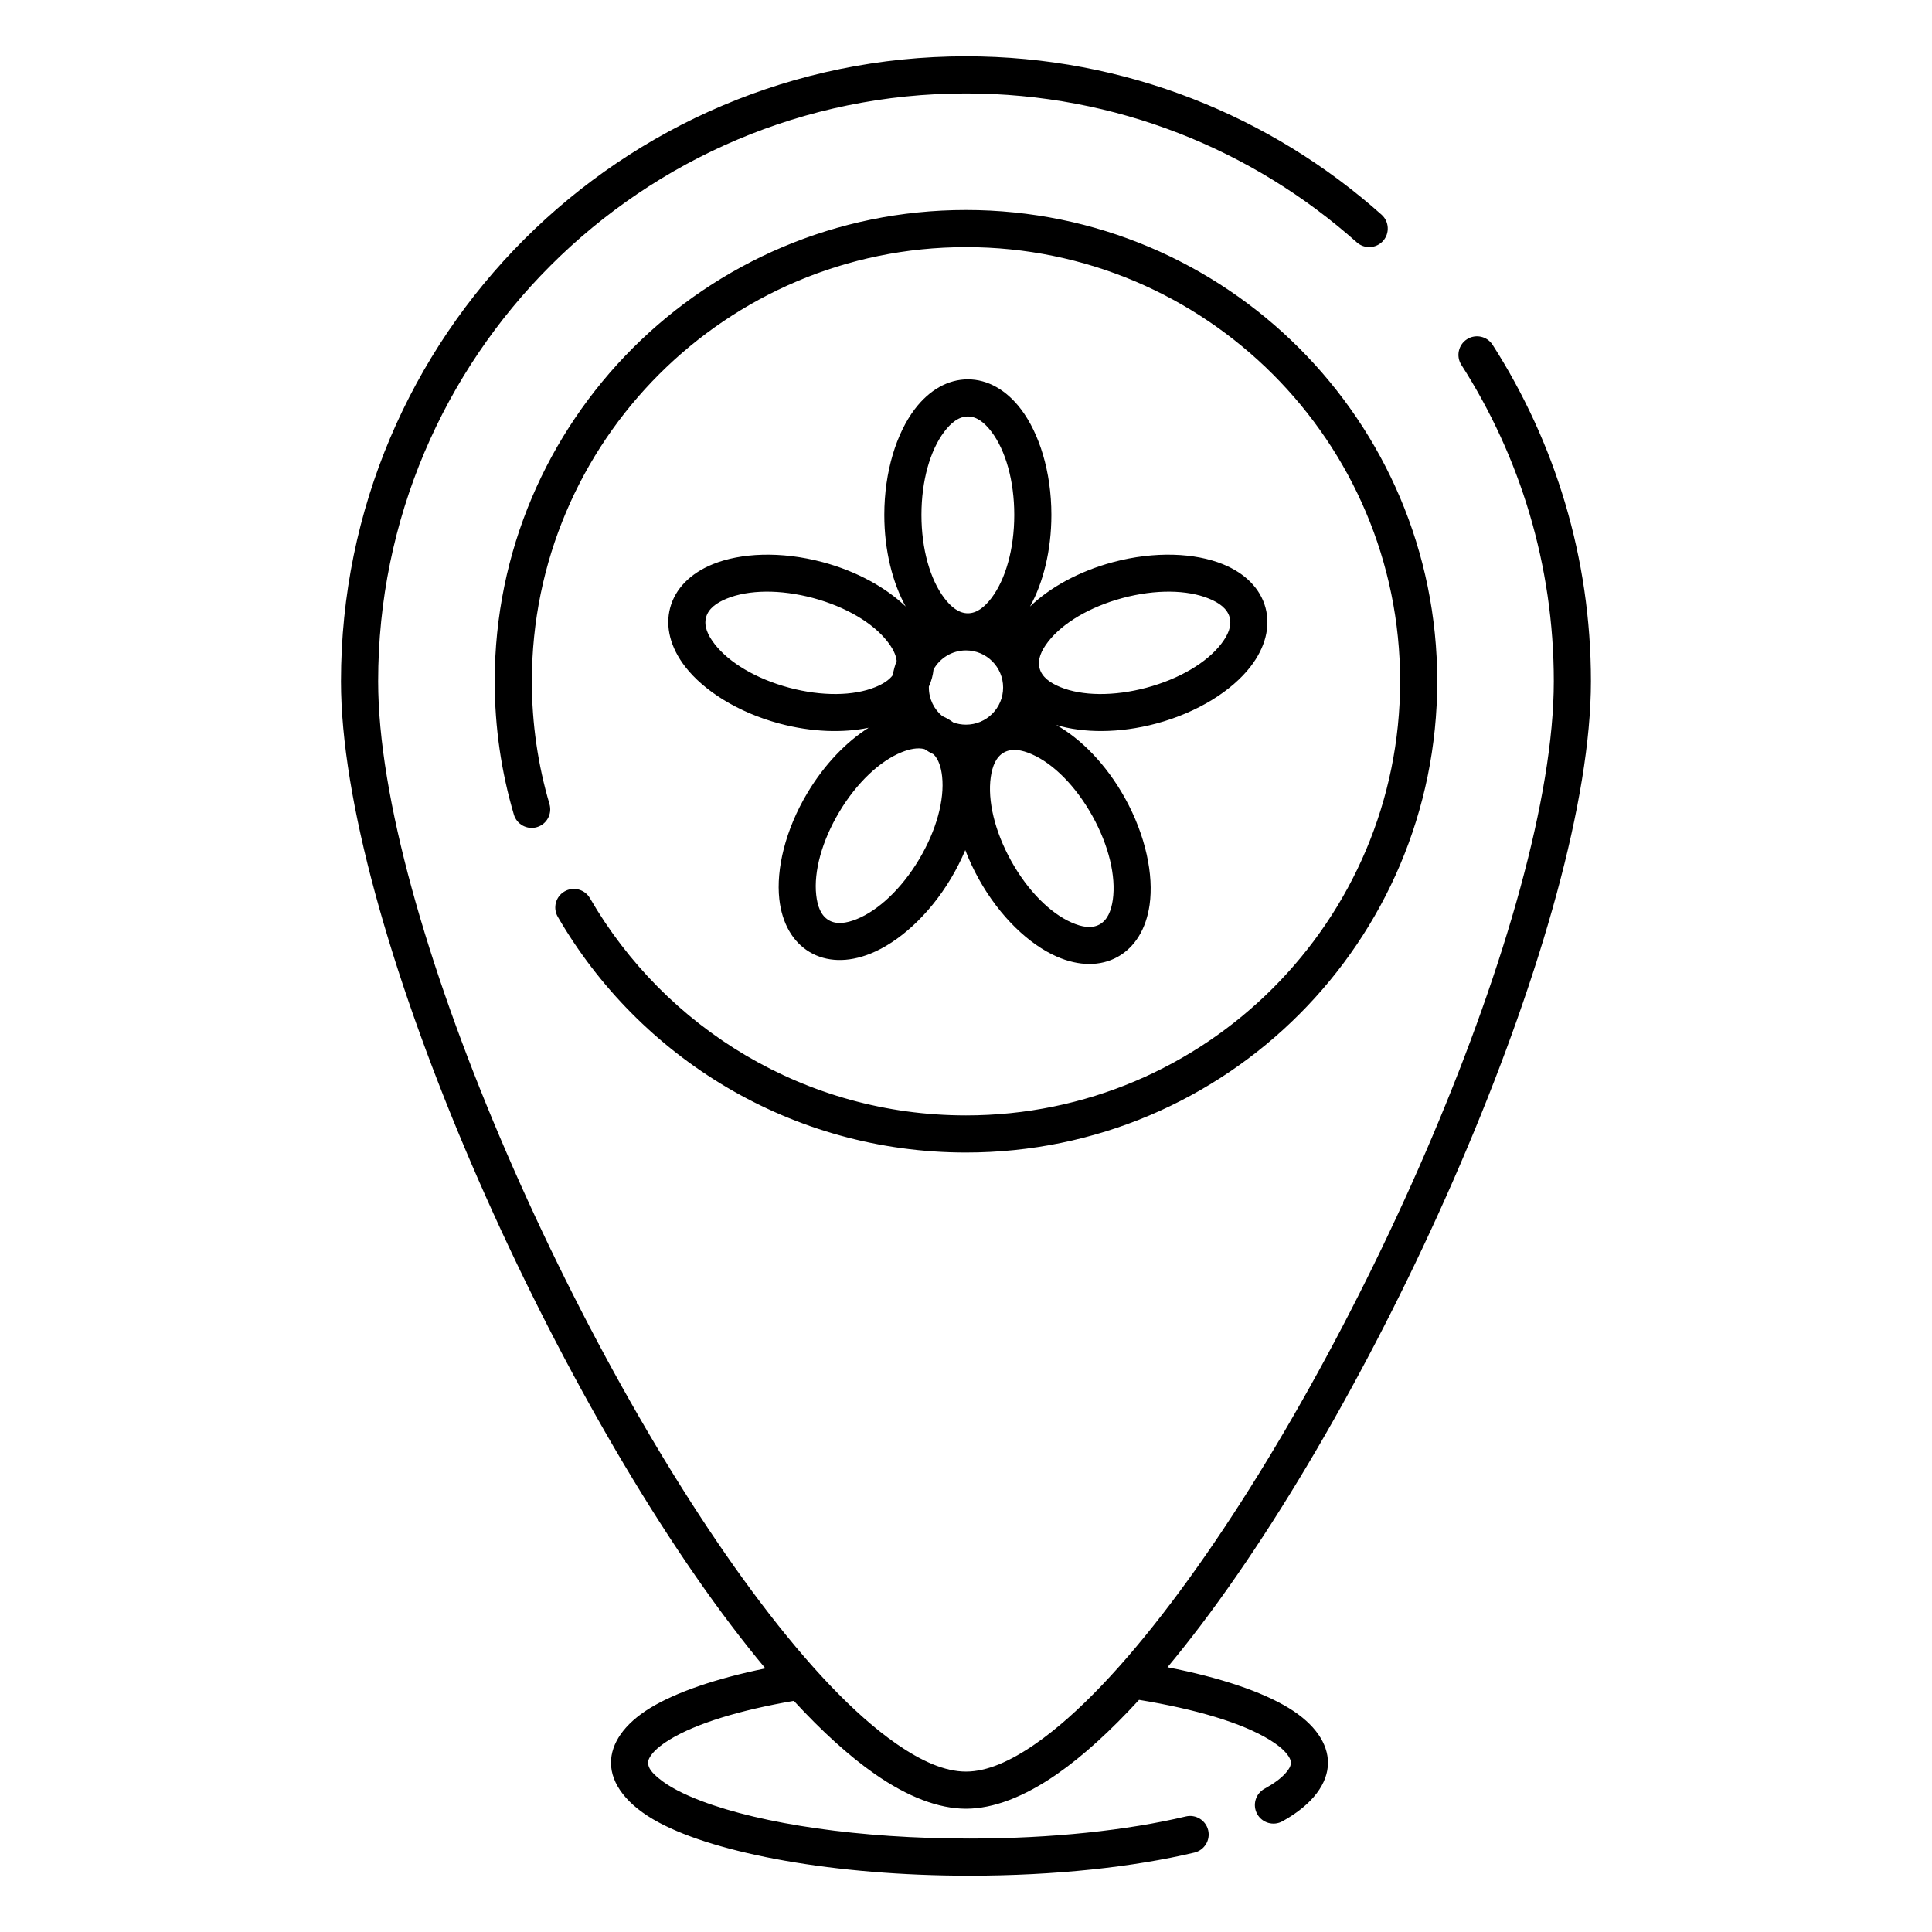 <?xml version="1.0" encoding="UTF-8"?>
<!-- Uploaded to: ICON Repo, www.iconrepo.com, Generator: ICON Repo Mixer Tools -->
<svg fill="#000000" width="800px" height="800px" version="1.1" viewBox="144 144 512 512" xmlns="http://www.w3.org/2000/svg">
 <path d="m346.85 586.14c-13.137 2.688-23.703 6.328-30.512 10.473-7.055 4.301-10.422 9.516-10.422 14.543 0 5.5 4.133 11.258 12.664 15.82 15.438 8.266 46.516 14.102 82.34 14.102 22.742 0 43.562-2.312 59.602-6.121 2.648-0.629 4.281-3.273 3.66-5.922-0.629-2.637-3.285-4.281-5.922-3.652-15.438 3.66-35.465 5.856-57.34 5.856-29.113 0-54.945-3.867-70.945-9.918-4.859-1.84-8.746-3.836-11.395-6.043-1.625-1.355-2.824-2.606-2.824-4.121 0-0.809 0.434-1.555 1.035-2.324 1.062-1.336 2.656-2.586 4.664-3.816 7.055-4.289 18.598-7.812 32.922-10.273 7.422 8.059 14.652 14.641 21.492 19.406 8.68 6.031 16.875 9.18 24.129 9.18 7.25 0 15.449-3.148 24.125-9.18 6.918-4.812 14.23-11.496 21.738-19.672 15.105 2.481 27.266 6.102 34.566 10.57 2 1.219 3.582 2.469 4.637 3.805 0.598 0.758 1.023 1.496 1.023 2.305 0 0.934-0.543 1.762-1.289 2.625-1.301 1.516-3.25 2.914-5.699 4.262-2.379 1.32-3.246 4.312-1.926 6.691 1.309 2.371 4.309 3.238 6.68 1.93 8.148-4.508 12.074-10.125 12.074-15.508 0-5.019-3.348-10.215-10.371-14.504-7.074-4.332-18.246-8.109-32.16-10.816 2.945-3.531 5.894-7.262 8.859-11.168 50.449-66.684 103.36-187.32 103.36-250.13 0-32.805-9.566-63.398-26.047-89.141-1.469-2.293-4.508-2.961-6.801-1.496-2.281 1.465-2.953 4.516-1.484 6.801 15.496 24.207 24.492 52.977 24.492 83.836 0 61.352-52.086 179.05-101.38 244.19-12.445 16.461-24.688 29.539-35.895 37.344-6.703 4.664-12.91 7.418-18.508 7.418-5.602 0-11.809-2.754-18.512-7.418-11.207-7.805-23.449-20.883-35.895-37.344-49.289-65.141-101.37-182.84-101.37-244.19 0-85.973 69.805-155.78 155.78-155.78 39.754 0 76.051 14.926 103.59 39.477 2.027 1.801 5.137 1.625 6.949-0.402 1.801-2.027 1.621-5.137-0.406-6.945-29.273-26.098-67.867-41.969-110.14-41.969-91.406 0-165.62 74.215-165.62 165.62 0 62.809 52.906 183.45 103.36 250.13 3.051 4.027 6.09 7.863 9.109 11.473zm-57.23-229.05c-3.039-10.32-4.672-21.246-4.672-32.551 0-63.496 51.551-115.05 115.05-115.05 63.496 0 115.05 51.555 115.05 115.05s-51.551 115.05-115.05 115.05c-42.57 0-79.766-23.164-99.66-57.566-1.359-2.34-4.371-3.148-6.723-1.789-2.352 1.355-3.156 4.367-1.801 6.719 21.609 37.336 61.984 62.477 108.18 62.477 68.93 0 124.89-55.961 124.89-124.89 0-68.93-55.957-124.89-124.89-124.89s-124.89 55.961-124.89 124.89c0 12.27 1.77 24.129 5.078 35.336 0.766 2.598 3.5 4.094 6.109 3.324 2.609-0.766 4.094-3.5 3.324-6.109zm94.398-52.359c-5.156-4.957-12.852-9.309-21.992-11.758-11.109-2.973-21.77-2.449-29.117 0.539-5.992 2.434-9.961 6.516-11.309 11.555-1.348 5.027 0.051 10.547 4.016 15.656 4.871 6.266 13.836 12.043 24.945 15.023 8.59 2.305 16.906 2.512 23.637 1.113-5.816 3.668-11.641 9.602-16.207 17.238-5.906 9.859-8.324 20.262-7.469 28.145 0.707 6.426 3.543 11.363 8.008 14.039 4.481 2.68 10.168 2.844 16.168 0.434 7.359-2.961 15.371-10.008 21.285-19.875 1.496-2.5 2.773-5.039 3.828-7.559 0.965 2.551 2.164 5.129 3.582 7.676 5.59 10.055 13.383 17.348 20.633 20.535 5.926 2.609 11.621 2.617 16.168 0.09 4.555-2.539 7.547-7.379 8.461-13.785 1.113-7.852-0.984-18.312-6.57-28.371-4.961-8.914-11.652-15.652-18.168-19.297 7.144 2.148 16.652 2.254 26.5-0.383 11.109-2.981 20.074-8.758 24.945-15.023 3.965-5.109 5.363-10.629 4.016-15.656-1.348-5.039-5.316-9.121-11.309-11.555-7.348-2.988-18.004-3.512-29.113-0.539-9.145 2.449-16.84 6.801-21.984 11.758 3.453-6.258 5.656-14.816 5.656-24.285 0-11.504-3.254-21.656-8.047-27.984-3.906-5.156-8.875-7.93-14.09-7.93-5.219 0-10.188 2.773-14.094 7.93-4.789 6.328-8.047 16.48-8.047 27.984 0 9.469 2.211 18.027 5.668 24.285zm51.395 84.25c-2.098 1.164-4.695 0.711-7.422-0.492-5.695-2.508-11.621-8.422-16.008-16.312-4.391-7.894-6.297-16.039-5.422-22.211 0.422-2.941 1.406-5.391 3.492-6.551 2.098-1.172 4.703-0.719 7.418 0.48 5.707 2.508 11.621 8.434 16.012 16.324 4.387 7.883 6.297 16.039 5.43 22.199-0.422 2.941-1.406 5.402-3.5 6.562zm-46.418-46.465c-1.789-0.461-3.875-0.039-6.051 0.828-5.766 2.332-11.875 8.059-16.512 15.805-4.633 7.754-6.809 15.832-6.129 22.02 0.324 2.961 1.23 5.441 3.285 6.672 2.059 1.23 4.676 0.855 7.43-0.254 5.777-2.324 11.887-8.051 16.523-15.793 4.633-7.758 6.797-15.836 6.129-22.023-0.266-2.402-0.914-4.496-2.242-5.856-0.848-0.402-1.656-0.875-2.434-1.398zm7.637-7.062c1.043 0.383 2.184 0.59 3.367 0.59 5.43 0 9.84-4.41 9.84-9.84 0-5.434-4.41-9.84-9.84-9.84-3.691 0-6.91 2.035-8.602 5.047-0.078 0.758-0.215 1.504-0.414 2.242-0.207 0.789-0.48 1.555-0.824 2.293v0.258c0 3.039 1.375 5.766 3.551 7.566 0.59 0.254 1.172 0.551 1.723 0.887 0.414 0.246 0.816 0.512 1.199 0.797zm21.559-1.742 0.07 0.02-0.059-0.031zm51.68-26.098c0.621 2.312-0.449 4.723-2.281 7.074-3.816 4.922-11 9.211-19.719 11.555-8.719 2.332-17.094 2.203-22.859-0.148-2.754-1.121-4.891-2.668-5.512-4.988-0.617-2.312 0.453-4.723 2.285-7.074 3.816-4.922 11-9.211 19.719-11.555 8.719-2.332 17.094-2.203 22.859 0.148 2.754 1.121 4.891 2.668 5.508 4.988zm-88.242 11.535c-0.188-1.703-1.113-3.426-2.434-5.117-3.816-4.922-11-9.211-19.719-11.555-8.719-2.332-17.09-2.203-22.859 0.148-2.754 1.121-4.891 2.668-5.508 4.988-0.621 2.312 0.453 4.723 2.281 7.074 3.82 4.922 11 9.211 19.719 11.555 8.719 2.332 17.094 2.203 22.859-0.148 1.957-0.797 3.613-1.809 4.625-3.168 0.215-1.309 0.57-2.578 1.035-3.777zm18.863-64.777c2.391 0 4.445 1.66 6.246 4.035 3.758 4.957 6.051 13.016 6.051 22.039 0 9.023-2.293 17.082-6.051 22.043-1.801 2.371-3.856 4.035-6.246 4.035-2.394 0-4.449-1.664-6.25-4.035-3.758-4.961-6.051-13.02-6.051-22.043 0-9.023 2.293-17.082 6.051-22.039 1.801-2.375 3.856-4.035 6.25-4.035z" fill-rule="evenodd"/>
</svg>